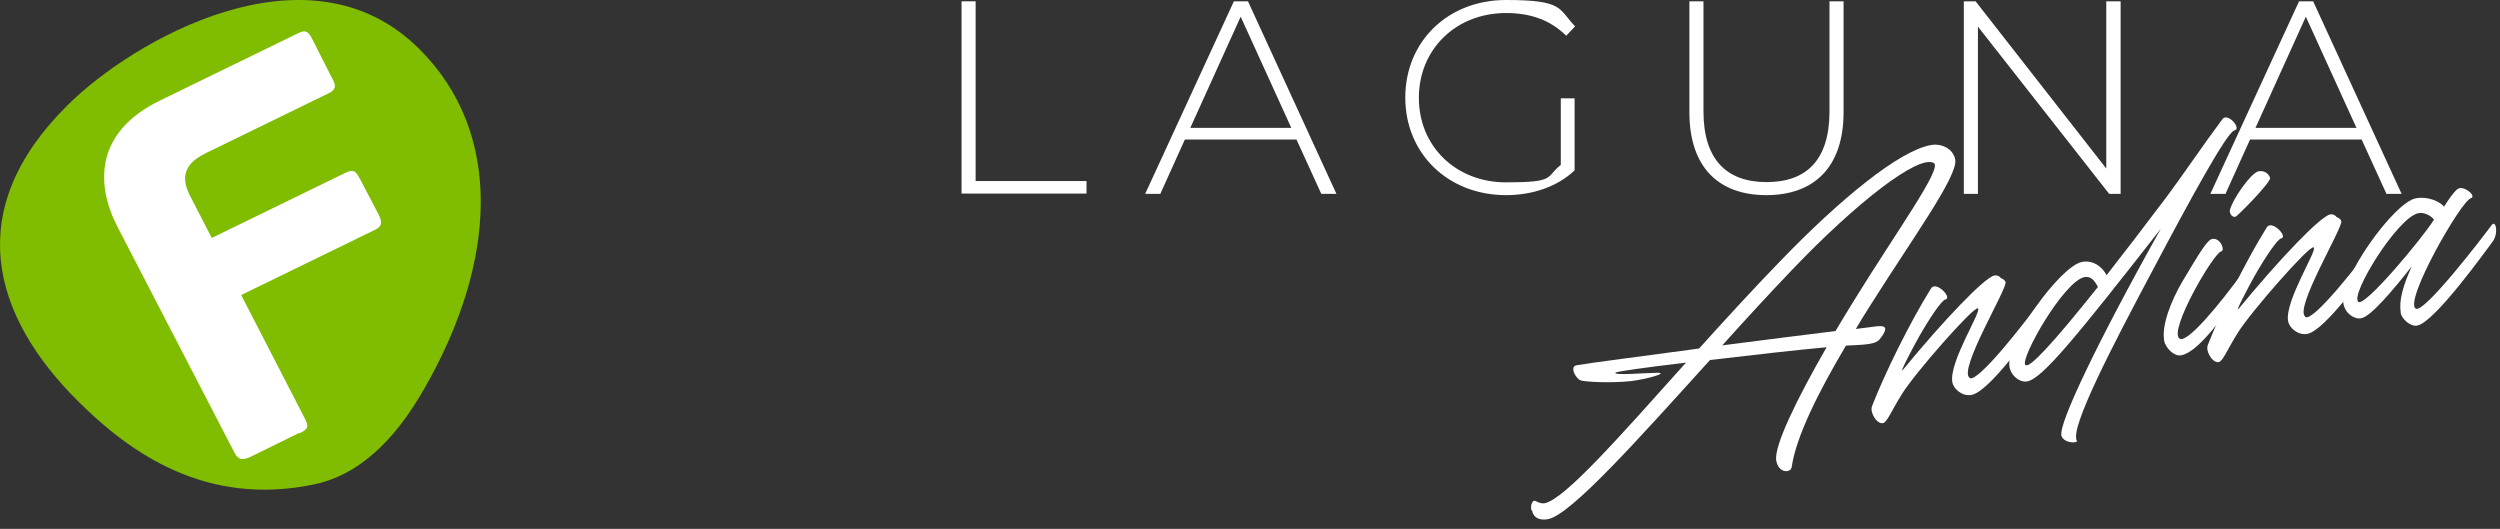 <svg width="208" height="44" viewBox="0 0 208 44" fill="none" xmlns="http://www.w3.org/2000/svg">
<rect x="0" y="0" width="208" height="44" fill="#333333" stroke="none"/>
<g id="Group 3146">
<g id="Capa_1-2">
<path id="Vector" d="M80 0.109H81.172V15.063H90.397V16.105H80V0.109Z" fill="white"/>
<path id="Vector_2" d="M107.869 11.612H98.579L96.539 16.127H95.28L102.66 0.109H103.832L111.19 16.127H109.931L107.869 11.612ZM107.435 10.636L103.224 1.389L99.035 10.636H107.435Z" fill="white"/>
<path id="Vector_3" d="M129.878 8.183H131.007V14.173C129.574 15.541 127.491 16.235 125.299 16.235C120.48 16.235 116.92 12.784 116.92 8.118C116.92 3.451 120.458 0 125.299 0C130.139 0 129.64 0.738 131.05 2.192L130.312 2.974C128.923 1.606 127.252 1.085 125.299 1.085C121.131 1.085 118.049 4.102 118.049 8.139C118.049 12.177 121.131 15.172 125.299 15.172C129.466 15.172 128.554 14.759 129.857 13.718V8.205L129.878 8.183Z" fill="white"/>
<path id="Vector_4" d="M140.557 9.333V0.109H141.729V9.268C141.729 13.262 143.64 15.15 146.982 15.15C150.325 15.15 152.213 13.284 152.213 9.268V0.109H153.385V9.333C153.385 13.913 150.932 16.235 146.96 16.235C142.988 16.235 140.557 13.913 140.557 9.333Z" fill="white"/>
<path id="Vector_5" d="M176.436 0.109V16.127H175.481L164.563 2.214V16.127H163.391V0.109H164.368L175.242 14.021V0.109H176.414H176.436Z" fill="white"/>
<path id="Vector_6" d="M196.491 11.612H187.202L185.161 16.127H183.902L191.282 0.109H192.454L199.812 16.127H198.553L196.491 11.612ZM196.057 10.636L191.846 1.389L187.657 10.636H196.057Z" fill="white"/>
<path id="Vector_7" d="M127.404 42.434C127.317 41.913 127.556 41.587 127.73 41.674C128.012 41.804 128.207 41.913 128.511 41.869C130.161 41.565 134.827 36.248 140.275 30.17C136.998 30.561 134.415 30.908 134.393 31.017C134.328 31.255 136.933 31.017 137.888 31.017C138.864 31.017 137.063 31.538 135.674 31.711C133.937 31.885 131.897 31.776 131.506 31.646C131.116 31.516 130.551 30.496 131.181 30.387C132.461 30.17 136.694 29.628 141.361 28.998C143.574 26.545 145.919 23.984 148.198 21.64C153.103 16.561 158.03 12.524 160.656 12.068C161.481 11.916 162.501 12.329 162.675 13.284C162.914 14.651 159.072 19.904 155.534 25.525C155.143 26.133 154.774 26.741 154.405 27.37C155.317 27.262 155.925 27.175 156.098 27.153C156.619 27.11 157.336 27.045 156.381 28.238C156.077 28.607 155.382 28.672 153.971 28.738C153.863 28.738 153.732 28.738 153.581 28.759C151.302 32.601 149.435 36.313 149.066 38.874C149.001 39.33 148.002 39.438 147.785 38.331C147.568 37.138 149.5 33.187 151.974 28.89C149.587 29.107 145.723 29.541 142.272 29.953C136.238 36.617 130.682 42.846 128.793 43.193C128.099 43.323 127.578 43.085 127.469 42.477L127.404 42.434ZM143.271 28.738C146.765 28.282 150.238 27.848 152.712 27.544C153.212 26.697 153.732 25.851 154.253 25.004C157.813 19.231 161.633 13.978 160.895 13.566C159.636 12.828 154.449 16.843 149.066 22.486C147.178 24.462 145.202 26.61 143.271 28.759V28.738Z" fill="white"/>
<path id="Vector_8" d="M163.869 31.451C164.541 31.907 168.6 26.632 169.295 25.677C169.664 25.178 169.946 26.415 169.382 27.11C168.991 27.609 165.54 32.579 164.021 32.862C163.239 32.992 162.523 32.341 162.436 31.798C162.132 30.127 164.932 25.829 164.563 25.655C164.194 25.482 159.289 31.082 158.247 32.775C157.357 34.186 157.01 35.141 156.662 35.206C156.142 35.293 155.556 34.316 155.751 33.795C156.771 31.169 158.833 26.936 160.656 24.006C161.069 23.311 162.479 24.809 161.85 24.918C161.546 24.983 160.548 26.459 159.658 28.021C159.072 29.063 157.943 31.234 158.334 30.756C161.72 26.632 165.127 23.073 165.931 22.921C166.148 22.877 166.343 22.964 166.473 23.138C166.69 23.224 166.842 23.355 166.864 23.485C166.972 24.071 162.914 30.778 163.869 31.429V31.451Z" fill="white"/>
<path id="Vector_9" d="M171.509 36.161C171.335 35.206 174.265 28.89 179.778 19.035C172.703 28.086 169.924 31.494 168.665 31.733C168.101 31.841 167.341 31.342 167.19 30.517C166.821 28.499 171.4 22.139 173.224 21.792C174.244 21.597 175.003 22.335 175.264 22.899C176.675 21.097 178.324 18.949 180.256 16.387C181.667 14.499 183.186 12.22 184.901 9.919C185.335 9.311 186.55 10.722 185.899 10.853C185.292 10.961 182.123 16.778 179.149 22.4C175.741 28.803 172.203 35.596 172.789 36.66C172.941 36.899 171.617 36.92 171.487 36.161H171.509ZM174.548 23.876C174.265 23.333 173.962 22.964 173.441 23.051C171.704 23.376 168.014 29.91 168.514 30.366C168.839 30.669 170.662 28.738 174.548 23.876Z" fill="white"/>
<path id="Vector_10" d="M180.061 28.325C179.822 27.045 180.69 24.939 181.537 23.485C182.969 21.097 183.62 19.969 184.054 19.882C184.749 19.752 185.161 20.859 184.792 20.924C184.185 21.032 180.386 27.522 181.341 28.173C181.949 28.586 184.532 25.525 186.746 22.465C187.332 21.683 187.137 23.463 186.746 23.984C184.923 26.393 182.904 29.302 181.472 29.562C180.885 29.671 180.169 28.955 180.039 28.303L180.061 28.325ZM185.53 17.473C185.747 16.583 187.245 14.434 187.875 14.26C188.309 14.152 188.743 14.39 188.873 14.803C188.96 15.15 186.138 18.015 185.986 18.037C185.704 18.102 185.465 17.755 185.53 17.451V17.473Z" fill="white"/>
<path id="Vector_11" d="M191.803 26.372C192.476 26.828 196.534 21.553 197.229 20.598C197.598 20.099 197.88 21.336 197.316 22.031C196.925 22.53 193.474 27.5 191.955 27.783C191.173 27.913 190.457 27.262 190.37 26.719C190.066 25.048 192.866 20.75 192.497 20.576C192.128 20.403 187.223 26.003 186.181 27.696C185.291 29.107 184.944 30.062 184.597 30.127C184.076 30.214 183.49 29.237 183.685 28.716C184.705 26.09 186.767 21.857 188.59 18.927C189.003 18.232 190.414 19.73 189.784 19.838C189.48 19.904 188.482 21.38 187.592 22.942C187.006 23.984 185.877 26.155 186.268 25.677C189.654 21.553 193.062 17.994 193.865 17.842C194.082 17.798 194.277 17.885 194.407 18.059C194.624 18.145 194.776 18.276 194.798 18.406C194.907 18.992 190.848 25.699 191.803 26.35V26.372Z" fill="white"/>
<path id="Vector_12" d="M199.747 26.003C199.574 25.026 199.921 23.789 200.659 22.161C199.118 24.114 197.251 26.35 196.448 26.48C195.884 26.589 195.124 26.09 194.972 25.265C194.603 23.246 199.183 16.822 201.006 16.496C201.961 16.322 202.96 16.735 203.35 17.191C203.676 16.669 204.088 16.04 204.457 15.736C204.913 15.345 206.129 16.322 205.564 16.496C204.74 16.756 200.008 25.026 200.985 25.677C201.657 26.133 206.606 19.686 207.301 18.732C207.67 18.232 207.908 19.47 207.344 20.164C206.953 20.663 202.591 26.806 201.115 27.088C200.529 27.197 199.812 26.524 199.726 26.003H199.747ZM202.504 18.276C202.374 18.059 201.788 17.625 201.223 17.733C199.487 18.059 195.515 24.505 196.209 25.113C196.752 25.59 201.679 19.643 202.504 18.276Z" fill="white"/>
</g>
<g id="Group 3144">
<path id="Vector_13" fill-rule="evenodd" clip-rule="evenodd" d="M5.629 8.745C-3.164 17.421 -0.716 26.242 6.528 33.416C10.824 37.681 17.119 42.188 26.161 40.298C29.558 39.571 32.656 37.051 35.404 32.155C41.249 21.88 41.998 11.12 34.854 4.044C25.612 -5.116 10.974 3.414 5.629 8.745Z" fill="#80BC00"/>
<path id="Vector_14" d="M24.962 35.984L20.816 38.02C20.166 38.311 19.817 38.262 19.517 37.681L9.775 18.875C7.927 15.289 7.927 10.975 13.322 8.358L24.762 2.784C25.412 2.445 25.662 2.59 26.011 3.317L27.66 6.564C28.01 7.194 27.91 7.485 27.31 7.776L17.169 12.72C15.121 13.689 15.121 14.949 15.82 16.306L17.619 19.796L28.759 14.368C29.409 14.077 29.558 14.174 29.958 14.901L31.507 17.857C31.806 18.487 31.806 18.827 31.207 19.117L20.066 24.546L25.362 34.821C25.712 35.5 25.662 35.694 24.862 36.081" fill="white"/>
</g>
</g>
</svg>
